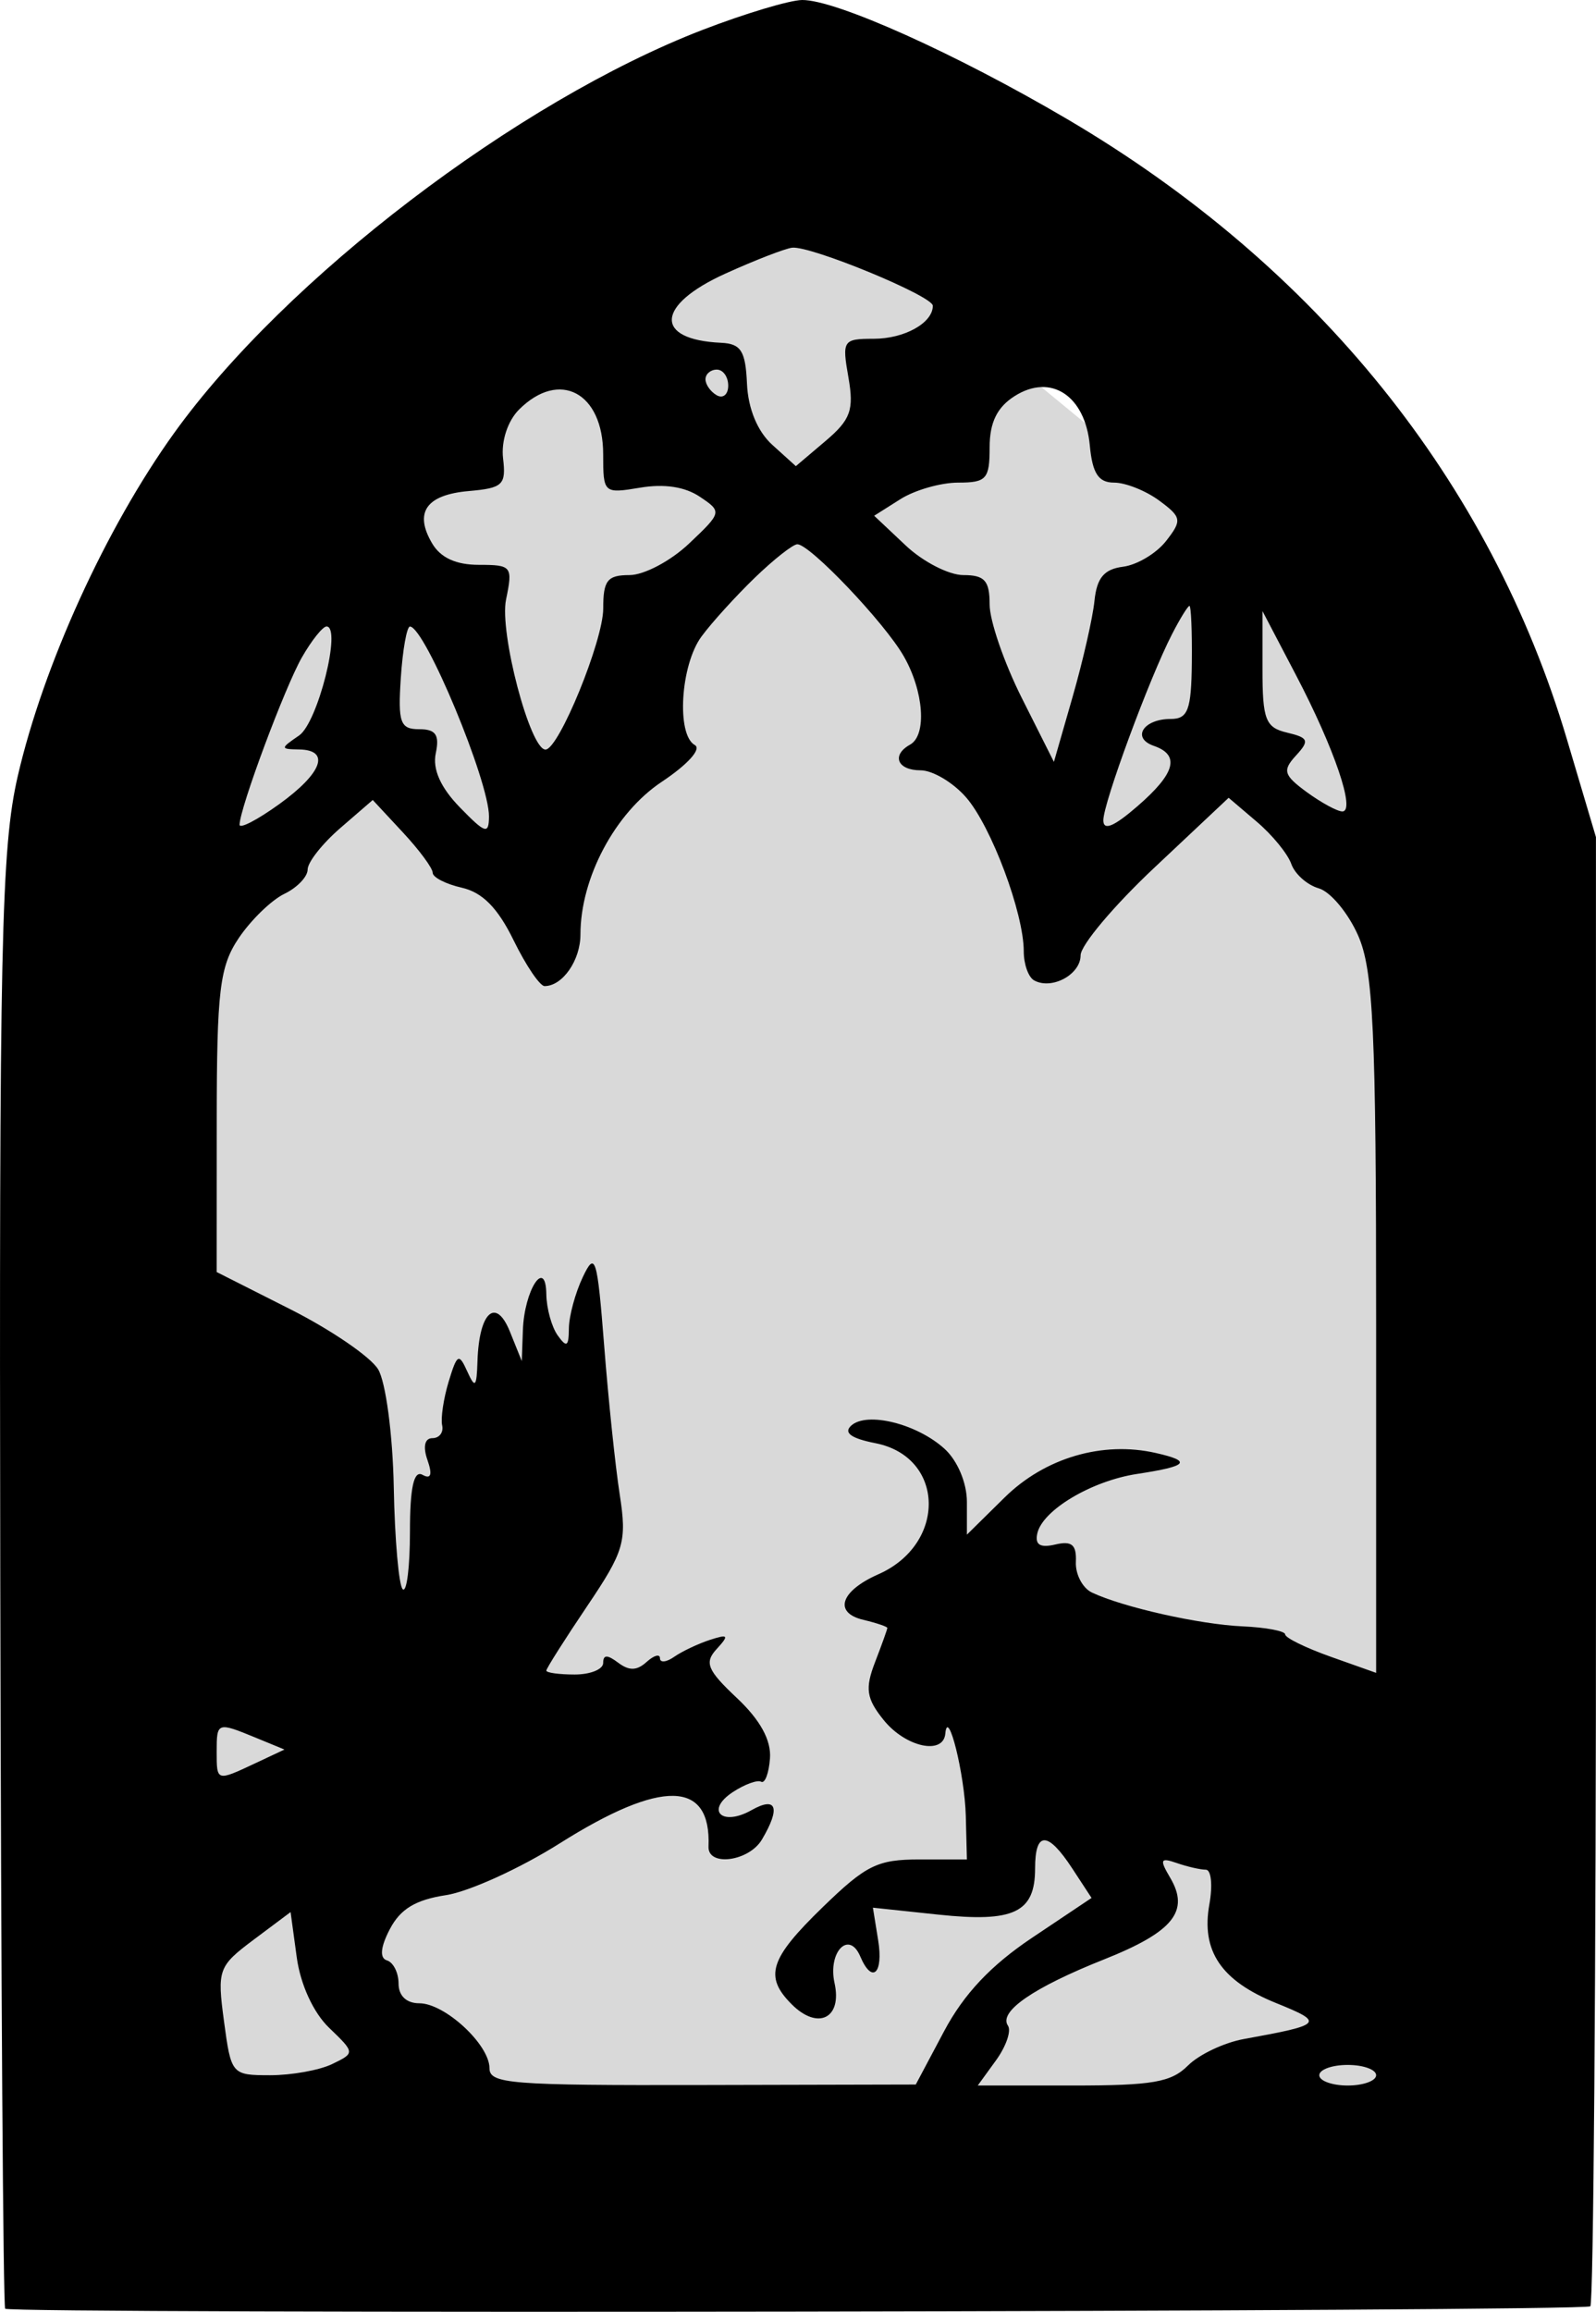 <?xml version="1.0" encoding="UTF-8"?> <svg xmlns="http://www.w3.org/2000/svg" width="29" height="42" viewBox="0 0 29 42" fill="none"><path d="M2.909 12.896L14.265 3.198L26.042 12.896V39.039H2.909V12.896Z" fill="#D9D9D9"></path><path fill-rule="evenodd" clip-rule="evenodd" d="M12.768 0.542C9.404 1.839 5.184 5.058 3.165 7.866C1.926 9.589 0.789 12.082 0.323 14.099C0.022 15.405 -0.016 17.148 0.005 28.734C0.018 35.967 0.058 41.912 0.094 41.944C0.204 42.043 28.787 41.999 28.897 41.9C28.954 41.848 29 35.822 29 28.507L28.999 15.208L28.472 13.433C27.082 8.749 23.93 4.836 19.4 2.169C17.375 0.977 15.185 -0.007 14.574 4.01412e-05C14.347 0.003 13.534 0.247 12.768 0.542ZM13.18 4.971C11.915 5.544 11.878 6.172 13.105 6.228C13.464 6.245 13.547 6.376 13.573 6.972C13.593 7.425 13.764 7.839 14.033 8.082L14.461 8.469L15 8.012C15.457 7.625 15.52 7.448 15.416 6.855C15.298 6.185 15.318 6.155 15.873 6.155C16.434 6.155 16.95 5.868 16.95 5.555C16.95 5.377 14.734 4.463 14.394 4.5C14.266 4.515 13.72 4.726 13.18 4.971ZM12.819 6.891C12.819 6.987 12.912 7.118 13.025 7.182C13.139 7.245 13.232 7.166 13.232 7.006C13.232 6.846 13.139 6.715 13.025 6.715C12.912 6.715 12.819 6.794 12.819 6.891ZM18.438 7.195C18.118 7.397 17.982 7.675 17.982 8.126C17.982 8.704 17.925 8.768 17.409 8.768C17.093 8.768 16.621 8.904 16.36 9.069L15.884 9.37L16.456 9.909C16.77 10.206 17.242 10.448 17.505 10.448C17.893 10.448 17.982 10.549 17.982 10.983C17.982 11.277 18.245 12.041 18.566 12.68L19.15 13.842L19.49 12.659C19.677 12.008 19.856 11.223 19.887 10.915C19.93 10.497 20.062 10.34 20.407 10.296C20.662 10.263 21.013 10.053 21.188 9.829C21.482 9.453 21.472 9.396 21.064 9.095C20.821 8.915 20.451 8.768 20.244 8.768C19.959 8.768 19.85 8.602 19.802 8.09C19.717 7.186 19.095 6.779 18.438 7.195ZM9.431 7.441C9.225 7.647 9.104 8.016 9.141 8.328C9.198 8.809 9.137 8.867 8.521 8.921C7.744 8.988 7.519 9.309 7.853 9.874C8.007 10.134 8.286 10.262 8.704 10.262C9.299 10.262 9.32 10.289 9.195 10.893C9.071 11.489 9.634 13.626 9.913 13.618C10.155 13.612 10.962 11.637 10.961 11.055C10.96 10.545 11.036 10.448 11.438 10.448C11.702 10.448 12.187 10.192 12.522 9.874C13.119 9.309 13.122 9.296 12.715 9.024C12.445 8.843 12.07 8.786 11.631 8.86C10.969 8.97 10.96 8.962 10.96 8.254C10.96 7.13 10.165 6.708 9.431 7.441ZM13.716 10.495C13.371 10.829 12.934 11.309 12.747 11.563C12.365 12.08 12.287 13.347 12.625 13.536C12.752 13.606 12.497 13.889 12.024 14.204C11.177 14.767 10.547 15.95 10.547 16.977C10.547 17.447 10.222 17.915 9.895 17.915C9.81 17.915 9.556 17.54 9.332 17.082C9.046 16.497 8.767 16.213 8.393 16.128C8.101 16.062 7.862 15.939 7.862 15.856C7.862 15.772 7.617 15.441 7.317 15.119L6.773 14.534L6.181 15.046C5.856 15.328 5.59 15.665 5.59 15.797C5.59 15.928 5.399 16.128 5.165 16.24C4.932 16.353 4.561 16.713 4.34 17.04C3.991 17.558 3.939 17.991 3.938 20.372L3.937 23.11L5.277 23.787C6.014 24.159 6.731 24.649 6.87 24.876C7.009 25.104 7.137 26.064 7.155 27.022C7.173 27.976 7.247 28.809 7.318 28.873C7.39 28.938 7.449 28.468 7.449 27.829C7.449 27.026 7.519 26.706 7.677 26.794C7.831 26.88 7.86 26.792 7.767 26.525C7.682 26.283 7.717 26.128 7.857 26.128C7.983 26.128 8.063 26.023 8.034 25.895C8.006 25.767 8.059 25.41 8.152 25.102C8.306 24.596 8.338 24.578 8.49 24.915C8.633 25.232 8.661 25.204 8.676 24.728C8.705 23.836 9.01 23.559 9.266 24.194L9.481 24.728L9.501 24.168C9.526 23.435 9.918 22.835 9.927 23.515C9.931 23.772 10.024 24.108 10.134 24.262C10.297 24.489 10.334 24.466 10.337 24.134C10.339 23.91 10.453 23.489 10.59 23.201C10.816 22.724 10.852 22.841 10.978 24.448C11.054 25.424 11.181 26.642 11.261 27.155C11.393 28.01 11.343 28.18 10.666 29.184C10.26 29.787 9.927 30.312 9.927 30.351C9.927 30.39 10.159 30.422 10.443 30.422C10.727 30.422 10.96 30.328 10.96 30.212C10.96 30.06 11.034 30.058 11.233 30.208C11.433 30.358 11.572 30.354 11.75 30.193C11.883 30.073 11.992 30.043 11.992 30.127C11.992 30.212 12.109 30.2 12.251 30.1C12.393 30.001 12.685 29.863 12.899 29.793C13.235 29.684 13.252 29.708 13.022 29.959C12.795 30.206 12.851 30.342 13.39 30.849C13.813 31.247 14.015 31.615 13.991 31.944C13.971 32.216 13.899 32.408 13.83 32.37C13.762 32.332 13.53 32.417 13.314 32.559C12.811 32.892 13.12 33.188 13.654 32.887C14.112 32.628 14.188 32.841 13.844 33.421C13.608 33.819 12.859 33.918 12.874 33.548C12.924 32.339 12.025 32.32 10.171 33.489C9.453 33.943 8.524 34.365 8.106 34.43C7.551 34.514 7.274 34.682 7.083 35.049C6.913 35.374 6.895 35.575 7.031 35.616C7.147 35.651 7.242 35.841 7.242 36.037C7.242 36.259 7.385 36.395 7.619 36.395C8.083 36.395 8.894 37.145 8.894 37.574C8.894 37.858 9.269 37.888 12.767 37.88L16.64 37.871L17.156 36.9C17.515 36.226 18.003 35.707 18.753 35.205L19.834 34.481L19.483 33.945C19.037 33.263 18.808 33.263 18.808 33.946C18.808 34.747 18.424 34.93 17.049 34.784L15.861 34.658L15.956 35.246C16.056 35.859 15.846 36.051 15.631 35.543C15.426 35.062 15.039 35.463 15.164 36.028C15.306 36.668 14.862 36.889 14.387 36.415C13.88 35.908 13.983 35.586 14.95 34.648C15.737 33.884 15.945 33.782 16.706 33.782H17.569L17.549 32.989C17.529 32.237 17.221 30.998 17.177 31.495C17.142 31.893 16.452 31.741 16.055 31.247C15.742 30.858 15.715 30.678 15.9 30.198C16.023 29.88 16.123 29.6 16.123 29.576C16.123 29.552 15.928 29.486 15.689 29.429C15.141 29.3 15.27 28.906 15.958 28.602C17.205 28.053 17.173 26.471 15.91 26.22C15.463 26.132 15.323 26.03 15.468 25.899C15.754 25.641 16.66 25.866 17.161 26.32C17.397 26.533 17.569 26.94 17.569 27.285V27.881L18.253 27.207C18.984 26.486 20.031 26.177 21 26.397C21.667 26.548 21.588 26.637 20.661 26.778C19.833 26.904 18.94 27.437 18.848 27.86C18.803 28.066 18.9 28.125 19.176 28.06C19.476 27.989 19.563 28.064 19.549 28.377C19.539 28.602 19.671 28.852 19.841 28.933C20.41 29.201 21.794 29.512 22.577 29.547C23.003 29.566 23.351 29.632 23.352 29.693C23.352 29.755 23.724 29.937 24.179 30.099L25.005 30.392V24.064C25.005 18.709 24.954 17.622 24.676 16.992C24.495 16.584 24.174 16.2 23.963 16.139C23.753 16.079 23.527 15.879 23.463 15.695C23.398 15.511 23.116 15.166 22.835 14.928L22.325 14.494L20.98 15.759C20.24 16.454 19.635 17.173 19.635 17.356C19.635 17.706 19.109 17.989 18.79 17.811C18.686 17.753 18.602 17.517 18.602 17.284C18.602 16.588 18.012 15.013 17.555 14.487C17.319 14.216 16.947 13.995 16.728 13.995C16.305 13.995 16.192 13.72 16.537 13.528C16.844 13.357 16.787 12.559 16.421 11.921C16.073 11.312 14.718 9.888 14.488 9.888C14.409 9.888 14.062 10.161 13.716 10.495ZM21.296 11.522C20.886 12.317 20.048 14.588 20.048 14.902C20.048 15.098 20.238 15.02 20.667 14.648C21.357 14.051 21.448 13.717 20.964 13.55C20.556 13.408 20.775 13.062 21.272 13.062C21.586 13.062 21.647 12.898 21.656 12.035C21.662 11.47 21.642 11.008 21.613 11.008C21.584 11.008 21.441 11.239 21.296 11.522ZM22.94 12.153C22.939 13.075 22.995 13.218 23.386 13.31C23.778 13.403 23.798 13.455 23.548 13.727C23.299 13.998 23.325 14.083 23.743 14.39C24.008 14.583 24.299 14.742 24.391 14.742C24.636 14.742 24.246 13.597 23.548 12.264L22.94 11.102L22.94 12.153ZM5.485 11.944C5.176 12.484 4.358 14.678 4.353 14.983C4.352 15.064 4.676 14.896 5.073 14.61C5.857 14.045 6.009 13.625 5.435 13.616C5.09 13.61 5.09 13.598 5.435 13.362C5.774 13.129 6.213 11.382 5.933 11.382C5.864 11.382 5.662 11.634 5.485 11.944ZM7.283 12.315C7.229 13.129 7.272 13.248 7.616 13.248C7.919 13.248 7.989 13.35 7.918 13.686C7.857 13.975 8.005 14.307 8.354 14.666C8.82 15.145 8.882 15.165 8.885 14.835C8.89 14.199 7.721 11.389 7.449 11.383C7.392 11.383 7.317 11.802 7.283 12.315ZM3.937 31.822C3.937 32.366 3.934 32.365 4.633 32.037L5.169 31.785L4.647 31.57C3.947 31.282 3.937 31.286 3.937 31.822ZM21.262 34.113C21.622 34.72 21.318 35.097 20.068 35.595C18.777 36.108 18.14 36.547 18.315 36.802C18.379 36.895 18.281 37.178 18.099 37.43L17.766 37.889H19.495C20.944 37.889 21.282 37.83 21.586 37.526C21.786 37.326 22.242 37.11 22.599 37.045C24.043 36.783 24.073 36.749 23.188 36.391C22.189 35.987 21.822 35.444 21.975 34.596C22.037 34.251 22.008 33.968 21.911 33.968C21.813 33.968 21.576 33.914 21.383 33.847C21.083 33.743 21.066 33.781 21.262 34.113ZM4.609 35.24C3.967 35.721 3.944 35.783 4.07 36.722C4.2 37.69 4.21 37.702 4.909 37.702C5.298 37.702 5.805 37.611 6.036 37.499C6.452 37.298 6.452 37.294 5.979 36.839C5.694 36.565 5.459 36.053 5.392 35.56L5.28 34.738L4.609 35.24ZM23.972 37.702C23.972 37.804 24.204 37.889 24.488 37.889C24.772 37.889 25.005 37.804 25.005 37.702C25.005 37.599 24.772 37.515 24.488 37.515C24.204 37.515 23.972 37.599 23.972 37.702Z" fill="black"></path></svg> 